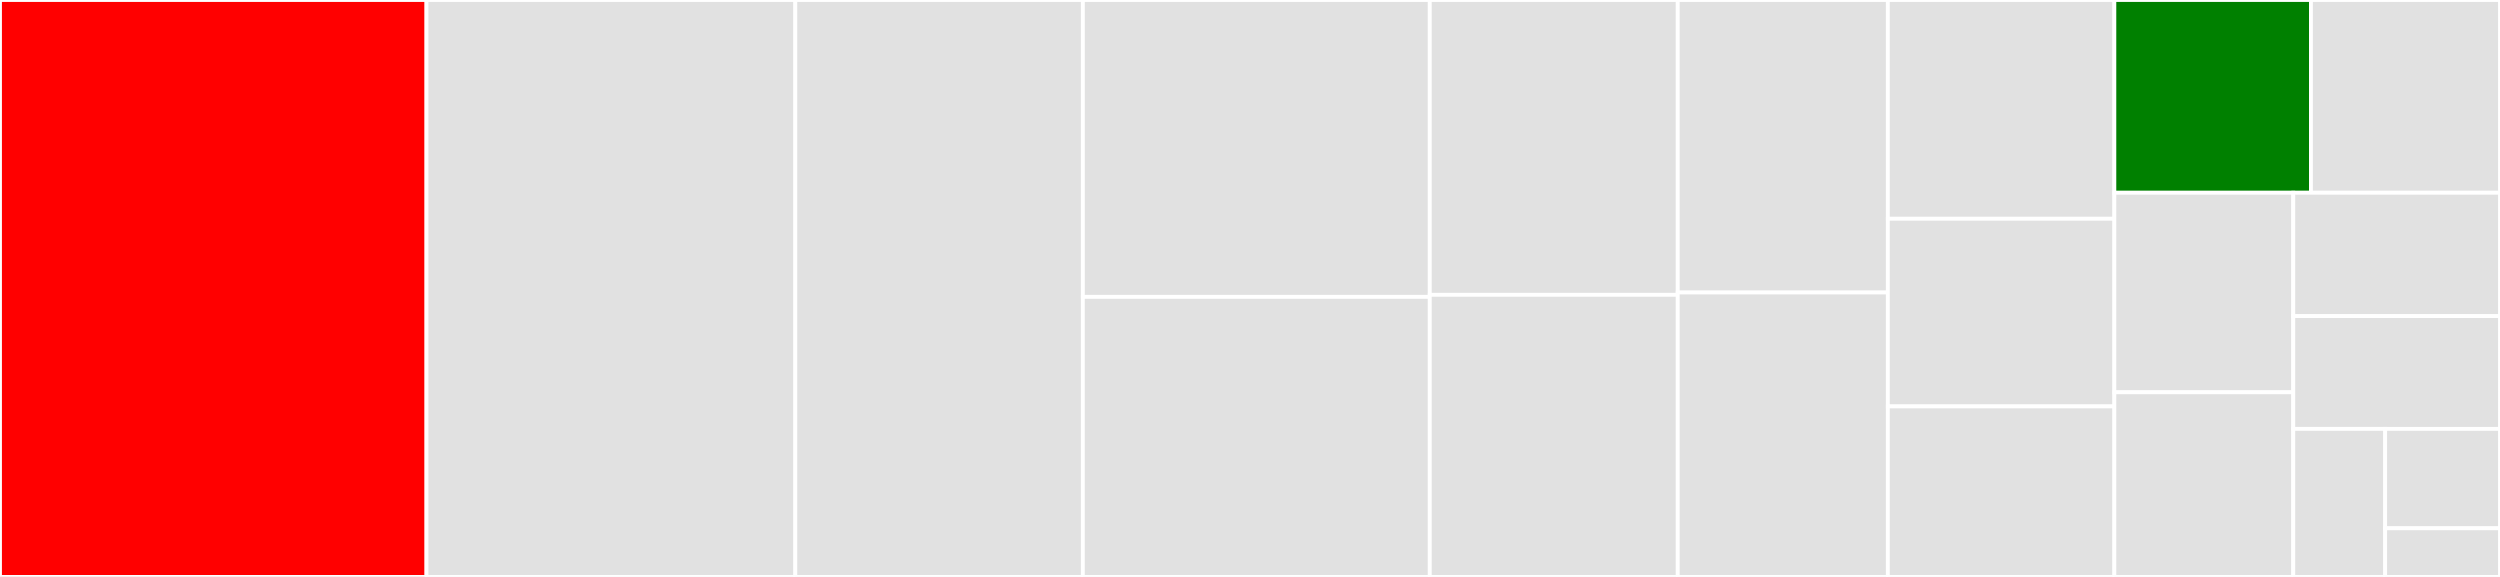 <svg baseProfile="full" width="650" height="150" viewBox="0 0 650 150" version="1.1"
xmlns="http://www.w3.org/2000/svg" xmlns:ev="http://www.w3.org/2001/xml-events"
xmlns:xlink="http://www.w3.org/1999/xlink">

<rect x="0" y="0" width="650" height="150" fill="#333333" stroke="none"/>

<style>rect.s{mask:url(#mask);}</style>
<defs>
  <pattern id="white" width="4" height="4" patternUnits="userSpaceOnUse" patternTransform="rotate(45)">
    <rect width="2" height="2" transform="translate(0,0)" fill="white"></rect>
  </pattern>
  <mask id="mask">
    <rect x="0" y="0" width="100%" height="100%" fill="url(#white)"></rect>
  </mask>
</defs>

<rect x="0" y="0" width="110.888" height="150.0" fill="red" stroke="white" stroke-width="1" class=" tooltipped" data-content="s3_client.c"><title>s3_client.c</title></rect>
<rect x="110.888" y="0" width="95.891" height="150.0" fill="#e1e1e1" stroke="white" stroke-width="1" class=" tooltipped" data-content="s3_meta_request.c"><title>s3_meta_request.c</title></rect>
<rect x="206.778" y="0" width="74.764" height="150.0" fill="#e1e1e1" stroke="white" stroke-width="1" class=" tooltipped" data-content="s3_auto_ranged_put.c"><title>s3_auto_ranged_put.c</title></rect>
<rect x="281.543" y="0" width="90.199" height="77.184" fill="#e1e1e1" stroke="white" stroke-width="1" class=" tooltipped" data-content="s3express_credentials_provider.c"><title>s3express_credentials_provider.c</title></rect>
<rect x="281.543" y="77.184" width="90.199" height="72.816" fill="#e1e1e1" stroke="white" stroke-width="1" class=" tooltipped" data-content="s3_request_messages.c"><title>s3_request_messages.c</title></rect>
<rect x="371.741" y="0" width="64.475" height="76.655" fill="#e1e1e1" stroke="white" stroke-width="1" class=" tooltipped" data-content="s3_copy_object.c"><title>s3_copy_object.c</title></rect>
<rect x="371.741" y="76.655" width="64.475" height="73.345" fill="#e1e1e1" stroke="white" stroke-width="1" class=" tooltipped" data-content="s3_auto_ranged_get.c"><title>s3_auto_ranged_get.c</title></rect>
<rect x="436.216" y="0" width="54.623" height="76.052" fill="#e1e1e1" stroke="white" stroke-width="1" class=" tooltipped" data-content="s3_util.c"><title>s3_util.c</title></rect>
<rect x="436.216" y="76.052" width="54.623" height="73.948" fill="#e1e1e1" stroke="white" stroke-width="1" class=" tooltipped" data-content="s3_request.c"><title>s3_request.c</title></rect>
<rect x="490.839" y="0" width="58.892" height="56.877" fill="#e1e1e1" stroke="white" stroke-width="1" class=" tooltipped" data-content="s3_paginator.c"><title>s3_paginator.c</title></rect>
<rect x="490.839" y="56.877" width="58.892" height="48.792" fill="#e1e1e1" stroke="white" stroke-width="1" class=" tooltipped" data-content="s3_checksums.c"><title>s3_checksums.c</title></rect>
<rect x="490.839" y="105.669" width="58.892" height="44.331" fill="#e1e1e1" stroke="white" stroke-width="1" class=" tooltipped" data-content="s3_default_meta_request.c"><title>s3_default_meta_request.c</title></rect>
<rect x="549.731" y="0" width="51.118" height="50.109" fill="green" stroke="white" stroke-width="1" class=" tooltipped" data-content="s3_buffer_pool.c"><title>s3_buffer_pool.c</title></rect>
<rect x="600.848" y="0" width="49.152" height="50.109" fill="#e1e1e1" stroke="white" stroke-width="1" class=" tooltipped" data-content="s3_platform_info.c"><title>s3_platform_info.c</title></rect>
<rect x="549.731" y="50.109" width="46.518" height="51.887" fill="#e1e1e1" stroke="white" stroke-width="1" class=" tooltipped" data-content="s3_chunk_stream.c"><title>s3_chunk_stream.c</title></rect>
<rect x="549.731" y="101.996" width="46.518" height="48.004" fill="#e1e1e1" stroke="white" stroke-width="1" class=" tooltipped" data-content="s3_endpoint.c"><title>s3_endpoint.c</title></rect>
<rect x="596.249" y="50.109" width="53.751" height="32.075" fill="#e1e1e1" stroke="white" stroke-width="1" class=" tooltipped" data-content="s3_list_objects.c"><title>s3_list_objects.c</title></rect>
<rect x="596.249" y="82.184" width="53.751" height="29.326" fill="#e1e1e1" stroke="white" stroke-width="1" class=" tooltipped" data-content="s3_list_parts.c"><title>s3_list_parts.c</title></rect>
<rect x="596.249" y="111.51" width="23.889" height="38.49" fill="#e1e1e1" stroke="white" stroke-width="1" class=" tooltipped" data-content="s3_parallel_input_stream.c"><title>s3_parallel_input_stream.c</title></rect>
<rect x="620.138" y="111.51" width="29.862" height="25.843" fill="#e1e1e1" stroke="white" stroke-width="1" class=" tooltipped" data-content="s3_checksum_stream.c"><title>s3_checksum_stream.c</title></rect>
<rect x="620.138" y="137.353" width="29.862" height="12.647" fill="#e1e1e1" stroke="white" stroke-width="1" class=" tooltipped" data-content="s3.c"><title>s3.c</title></rect>
</svg>